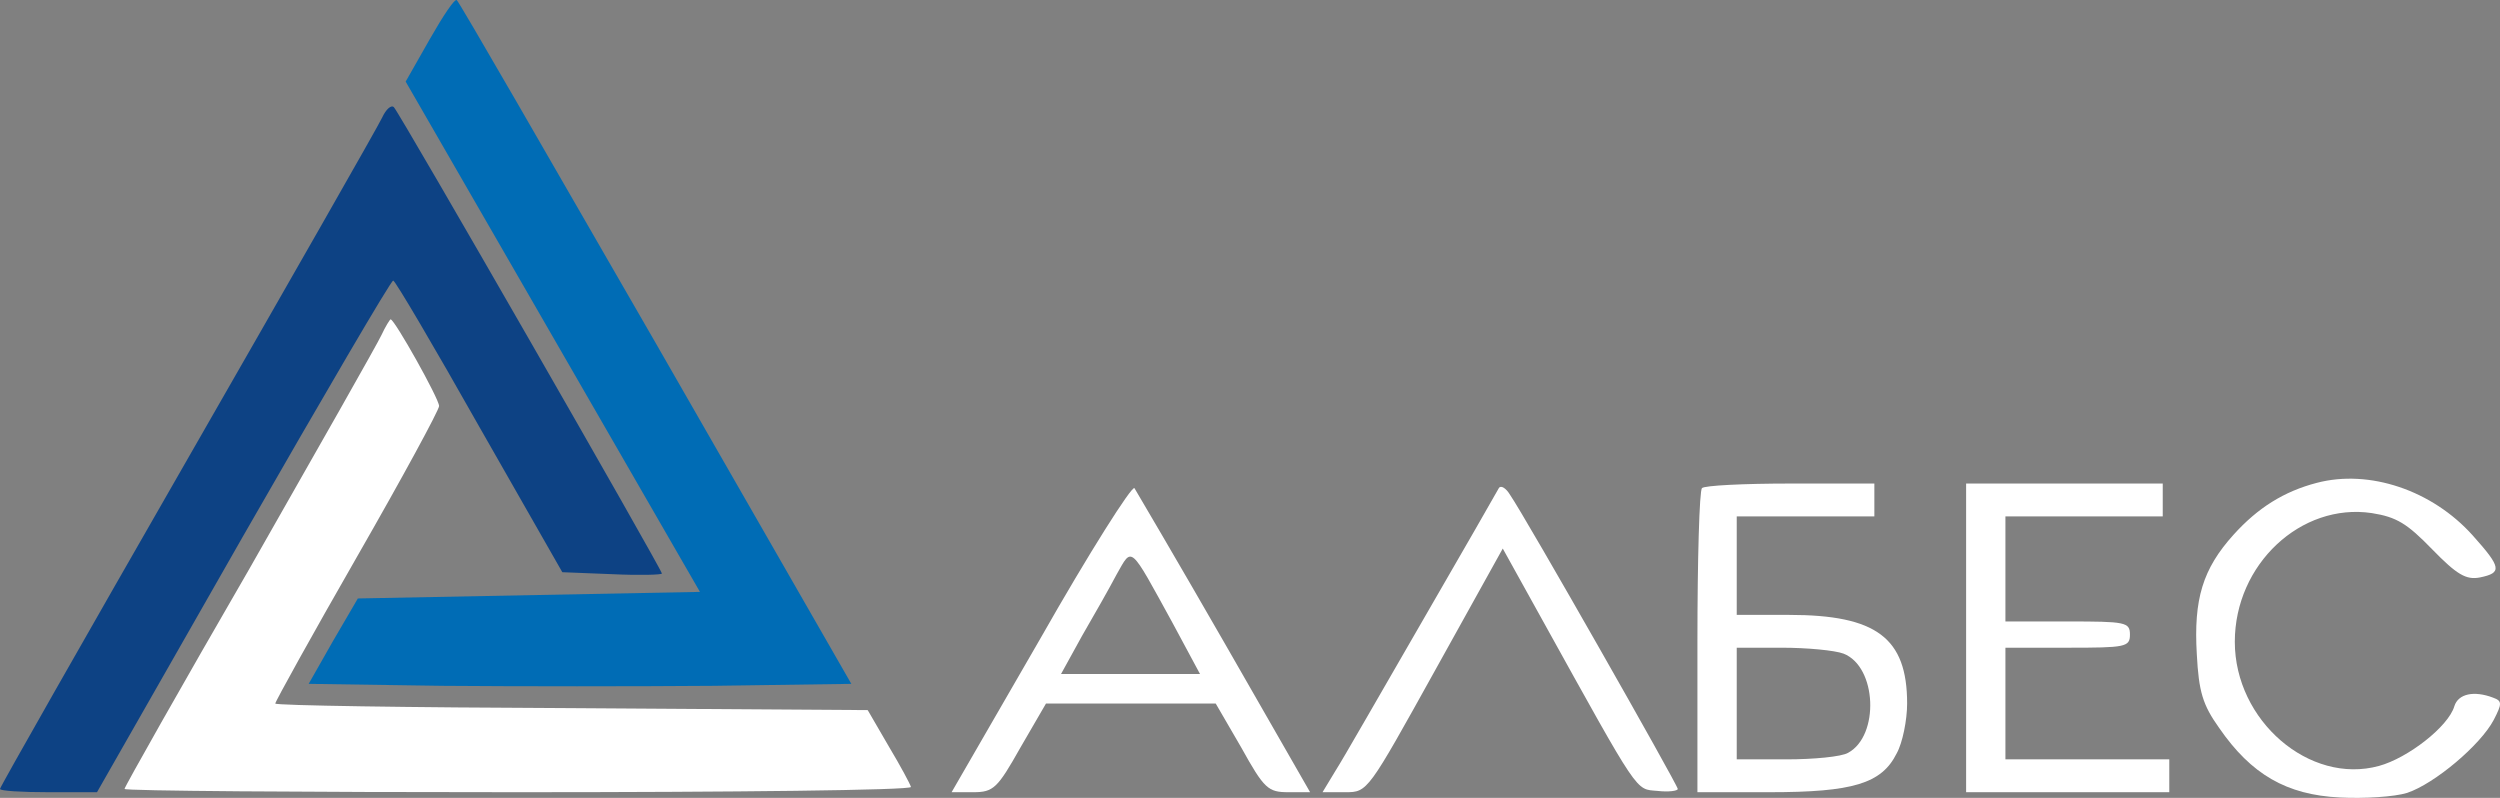 <?xml version="1.0" encoding="UTF-8"?> <svg xmlns="http://www.w3.org/2000/svg" width="94" height="30" viewBox="0 0 94 30" fill="none"><rect x="0" y="0" width="94" height="30" fill="#808080" stroke="none"/><g clip-path="url(#clip0_10374_538)"><path d="M16.165 1.463L15.253 3.068L26.318 22.255L13.455 22.502L12.518 24.108L11.606 25.713L16.633 25.787C19.393 25.811 23.977 25.811 26.835 25.787L32.01 25.713L24.667 12.921C20.625 5.908 17.274 0.08 17.175 0.006C17.102 -0.068 16.658 0.598 16.165 1.463Z" fill="#006CB5"></path><path d="M14.366 4.426C14.218 4.747 10.916 10.525 7.048 17.267C3.179 24.009 0 29.59 0 29.664C0 29.738 0.813 29.787 1.823 29.787H3.647L9.142 20.156C12.173 14.872 14.711 10.525 14.785 10.55C14.859 10.55 16.313 13.02 18.013 16.032L21.143 21.515L23.016 21.589C24.05 21.638 24.888 21.613 24.888 21.564C24.888 21.416 15.032 4.253 14.81 4.031C14.711 3.932 14.514 4.105 14.366 4.426Z" fill="#0D4284"></path><path d="M14.342 12.6C14.194 12.921 11.951 16.872 9.389 21.366C6.801 25.836 4.682 29.59 4.682 29.664C4.682 29.738 11.335 29.787 19.467 29.787C27.599 29.787 34.252 29.713 34.252 29.59C34.228 29.491 33.858 28.799 33.415 28.059L32.626 26.7L21.488 26.626C15.352 26.602 10.35 26.527 10.35 26.453C10.35 26.379 11.73 23.885 13.43 20.922C15.13 17.959 16.51 15.415 16.51 15.267C16.51 14.995 14.835 12.007 14.687 12.007C14.662 12.007 14.49 12.279 14.342 12.6Z" fill="white"></path><path d="M87.109 18.156C85.877 18.477 84.892 19.095 83.98 20.107C82.822 21.391 82.477 22.527 82.6 24.601C82.674 26.009 82.822 26.503 83.438 27.367C84.645 29.12 85.976 29.886 87.972 29.985C88.884 30.034 90.042 29.96 90.51 29.812C91.545 29.466 93.27 28.009 93.763 27.071C94.083 26.453 94.083 26.355 93.738 26.231C93.023 25.96 92.432 26.083 92.284 26.552C92.062 27.318 90.535 28.503 89.45 28.799C86.838 29.516 84.029 27.096 84.029 24.132C84.029 21.218 86.518 18.897 89.179 19.292C90.116 19.44 90.51 19.687 91.446 20.65C92.383 21.613 92.728 21.811 93.245 21.712C94.083 21.539 94.058 21.342 92.974 20.132C91.446 18.428 89.081 17.637 87.109 18.156Z" fill="white"></path><path d="M39.132 23.984L35.78 29.787H36.593C37.357 29.787 37.505 29.639 38.368 28.108L39.329 26.453H45.711L46.672 28.108C47.535 29.664 47.682 29.787 48.446 29.787H49.26L46.031 24.157C44.257 21.07 42.729 18.477 42.655 18.354C42.557 18.255 40.955 20.774 39.132 23.984ZM44.085 23.416L45.12 25.342H39.895L40.684 23.91C41.128 23.144 41.719 22.107 41.99 21.589C42.581 20.551 42.458 20.453 44.085 23.416Z" fill="white"></path><path d="M56.356 18.354C56.307 18.452 55.001 20.724 53.473 23.367C51.945 26.009 50.491 28.552 50.22 28.972L49.727 29.787H50.59C51.428 29.787 51.428 29.762 53.966 25.194L56.504 20.625L57.983 23.293C61.679 29.96 61.482 29.664 62.32 29.738C62.739 29.787 63.084 29.738 63.084 29.664C63.084 29.516 57.342 19.416 56.775 18.601C56.627 18.354 56.43 18.23 56.356 18.354Z" fill="white"></path><path d="M63.995 18.354C63.897 18.428 63.823 21.045 63.823 24.157V29.787H66.533C69.663 29.787 70.747 29.466 71.314 28.33C71.536 27.935 71.708 27.071 71.708 26.453C71.708 23.984 70.55 23.12 67.272 23.12H65.301V19.416H70.476V18.181H67.322C65.572 18.181 64.069 18.255 63.995 18.354ZM69.318 24.577C70.575 25.07 70.673 27.663 69.49 28.305C69.244 28.454 68.184 28.552 67.174 28.552H65.301V24.354H67.001C67.938 24.354 68.997 24.453 69.318 24.577Z" fill="white"></path><path d="M73.926 29.787H81.565V28.552H75.404V24.354H77.745C79.914 24.354 80.086 24.33 80.086 23.86C80.086 23.391 79.914 23.367 77.745 23.367H75.404V19.416H81.319V18.181H73.926V29.787Z" fill="white"></path></g><defs><clipPath id="clip0_10374_538"><rect width="94" height="30" fill="white"></rect></clipPath></defs></svg> 